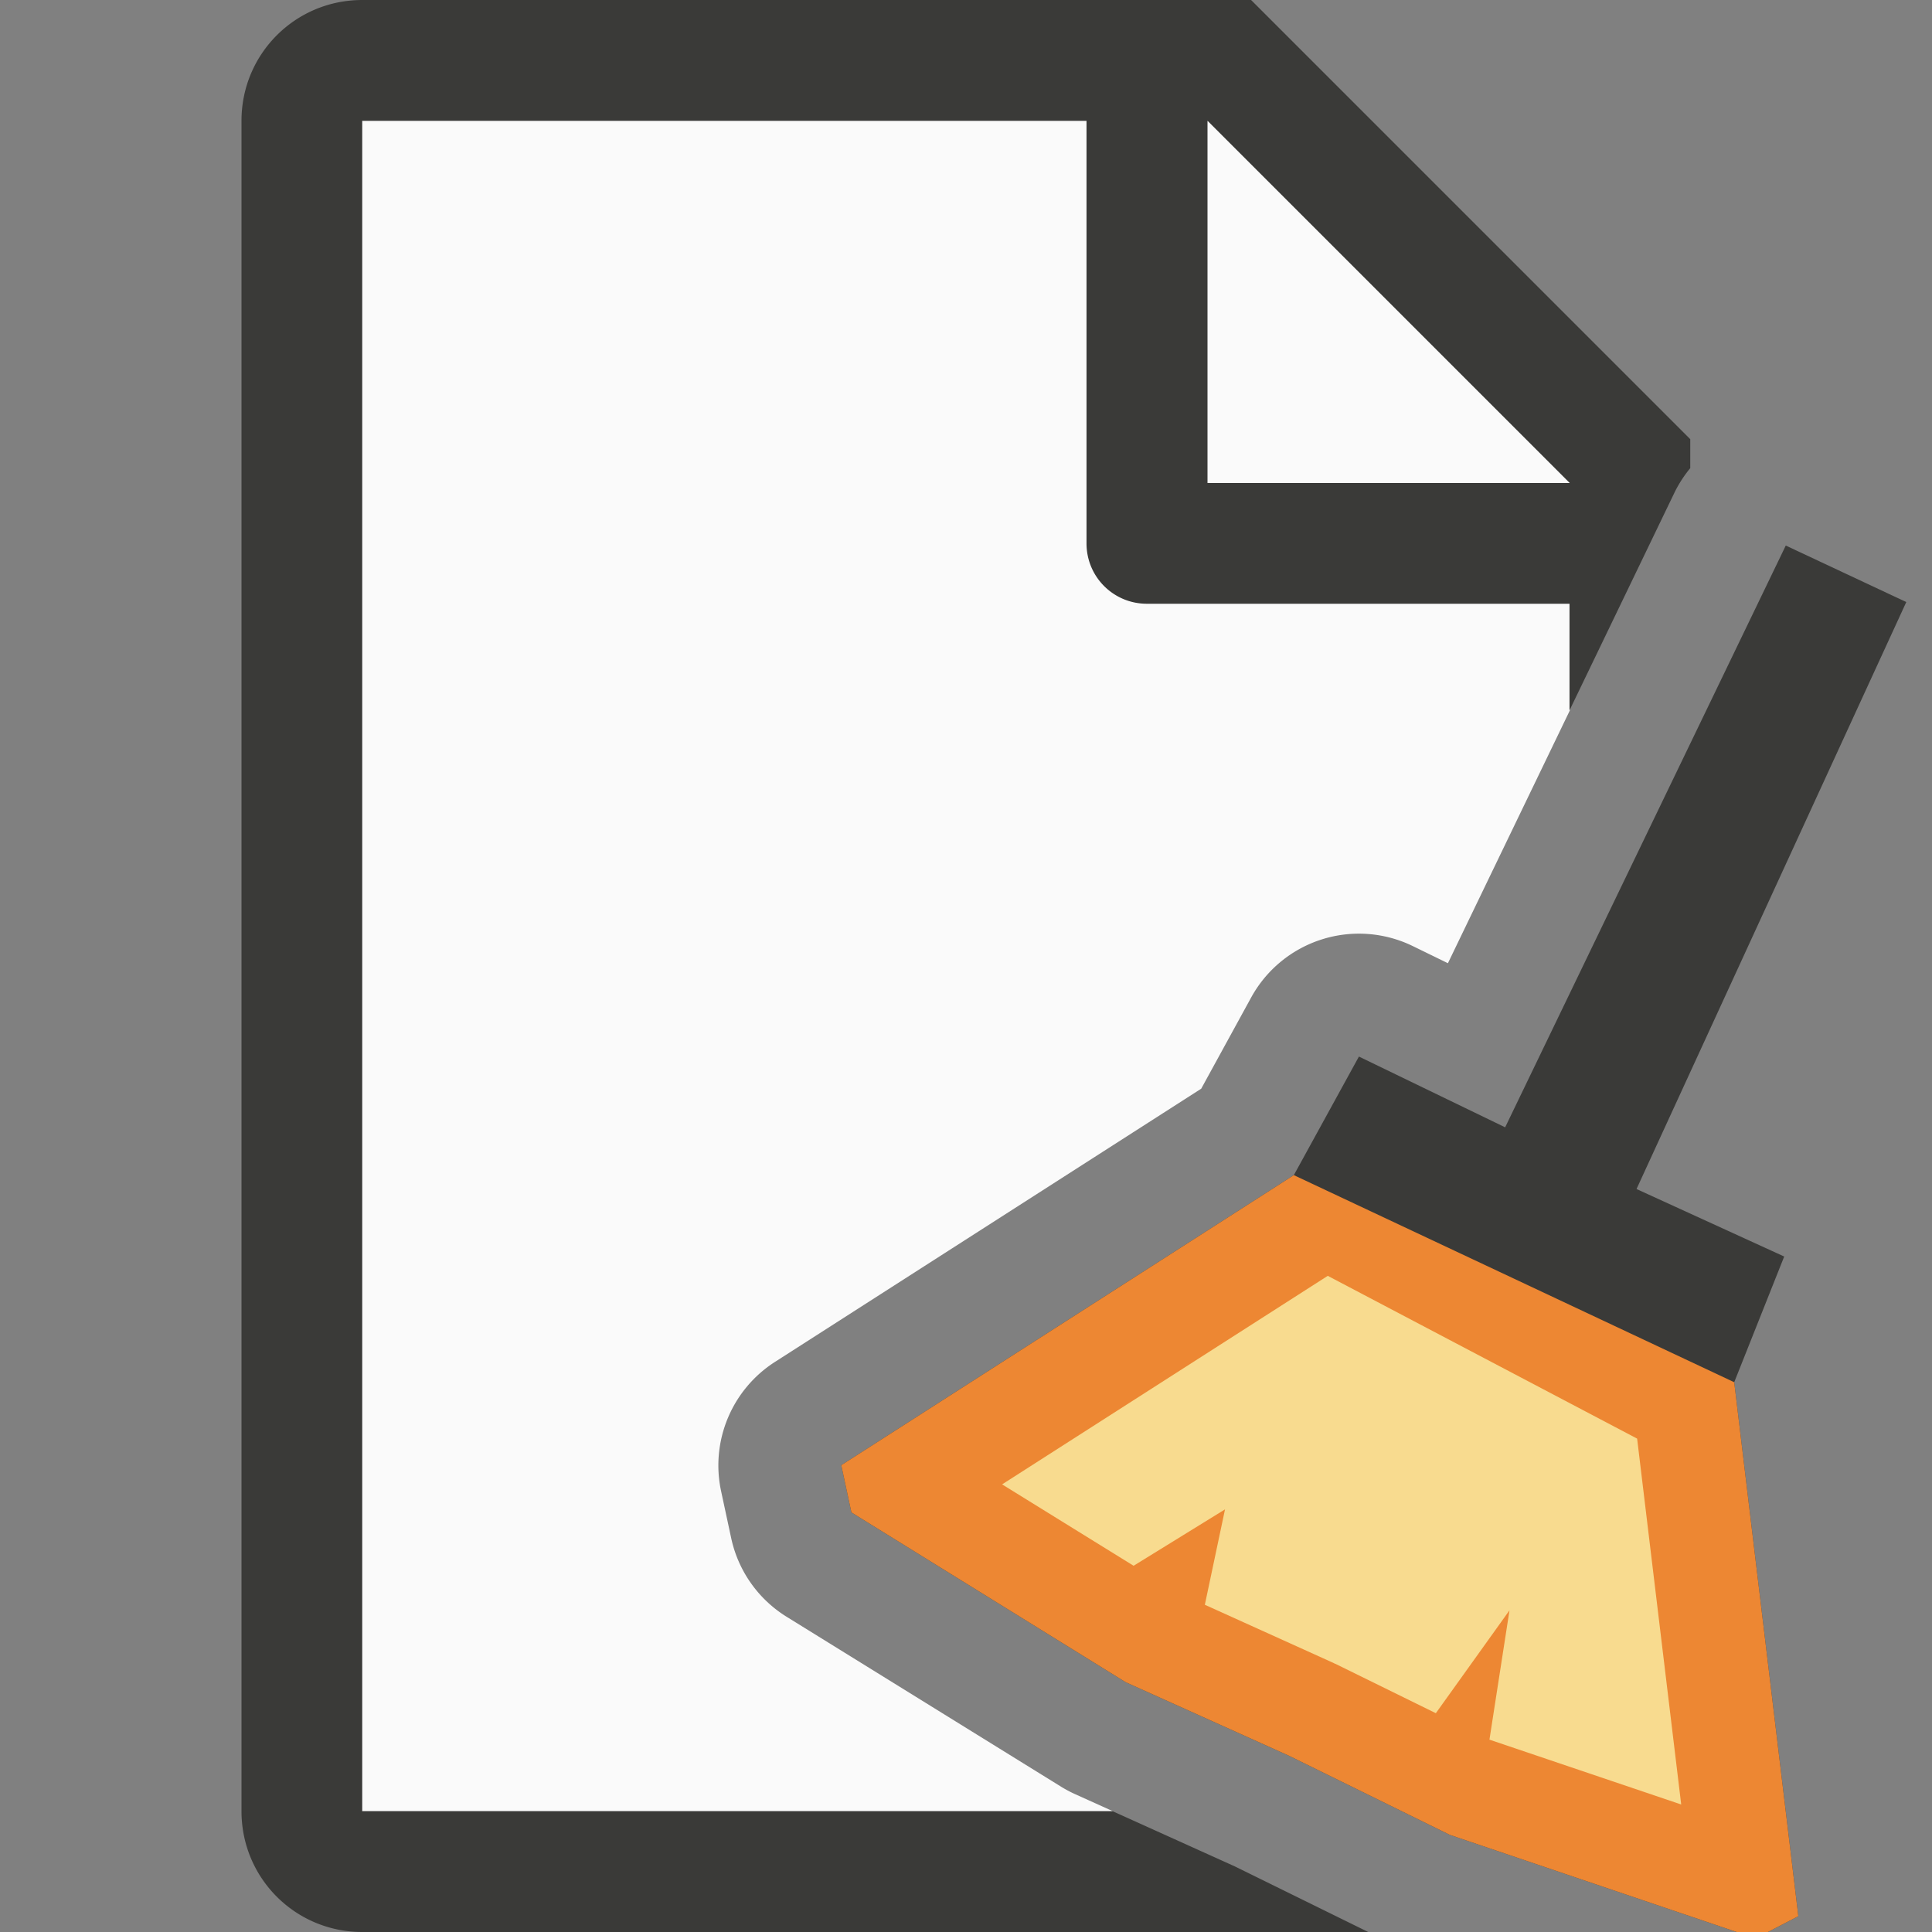 <svg viewBox="0 0 16 16" xmlns="http://www.w3.org/2000/svg">
<rect x="0" y="0" width="16" height="16" fill="#808080" stroke="none"/>
/&amp;amp;gt;<path d="m3 1v14h6.217l-.312-.141a1.018 1.018 0 0 1 -.117-.062l-2.271-1.406a1.018 1.018 0 0 1 -.461-.65l-.084-.391a1.018 1.018 0 0 1 .447-1.072l3.529-2.262.414-.756a1.018 1.018 0 0 1 1.336-.426l.293.143 1.01-2.094v-2.178l-2.695-2.705z" fill="#fafafa"/><path d="m3 0c-.554 0-1 .446-1 1v14c0 .554.446 1 1 1h2 1.029 2.943 2.027.332l-1.104-.543-1.012-.457h-3.016-1.201-2v-14h6v3.5c0 .277.223.5.5.5h3.5v.883l.871-1.807a1.018 1.018 0 0 1 .129-.199v-.24l-3.637-3.637h-.863zm7 1 3 3h-3z" fill="#3a3a38"/><path d="m14.789 4.518-2.324 4.818-1.211-.586-.539.982-3.748 2.402.084.391 2.271 1.406 1.352.609.004.002 1.33.654 2.531.857.354-.184-.531-4.422.414-1.041-1.223-.559 2.234-4.861z" fill="#3a3a38"/><path d="m10.715 9.732-3.748 2.402.084.391 2.271 1.406 1.352.609.004.002 1.33.654 2.531.857.354-.184-.531-4.422z" fill="#ed8733"/><path d="m10.996 10.566-2.697 1.727 1.089.674.757-.467-.167.79 1.048.474c.01.004.02.009.029.014h.002l.834.41.61-.852-.166 1.071 1.588.537-.365-3.03z" fill="#f8db8f"/></svg>